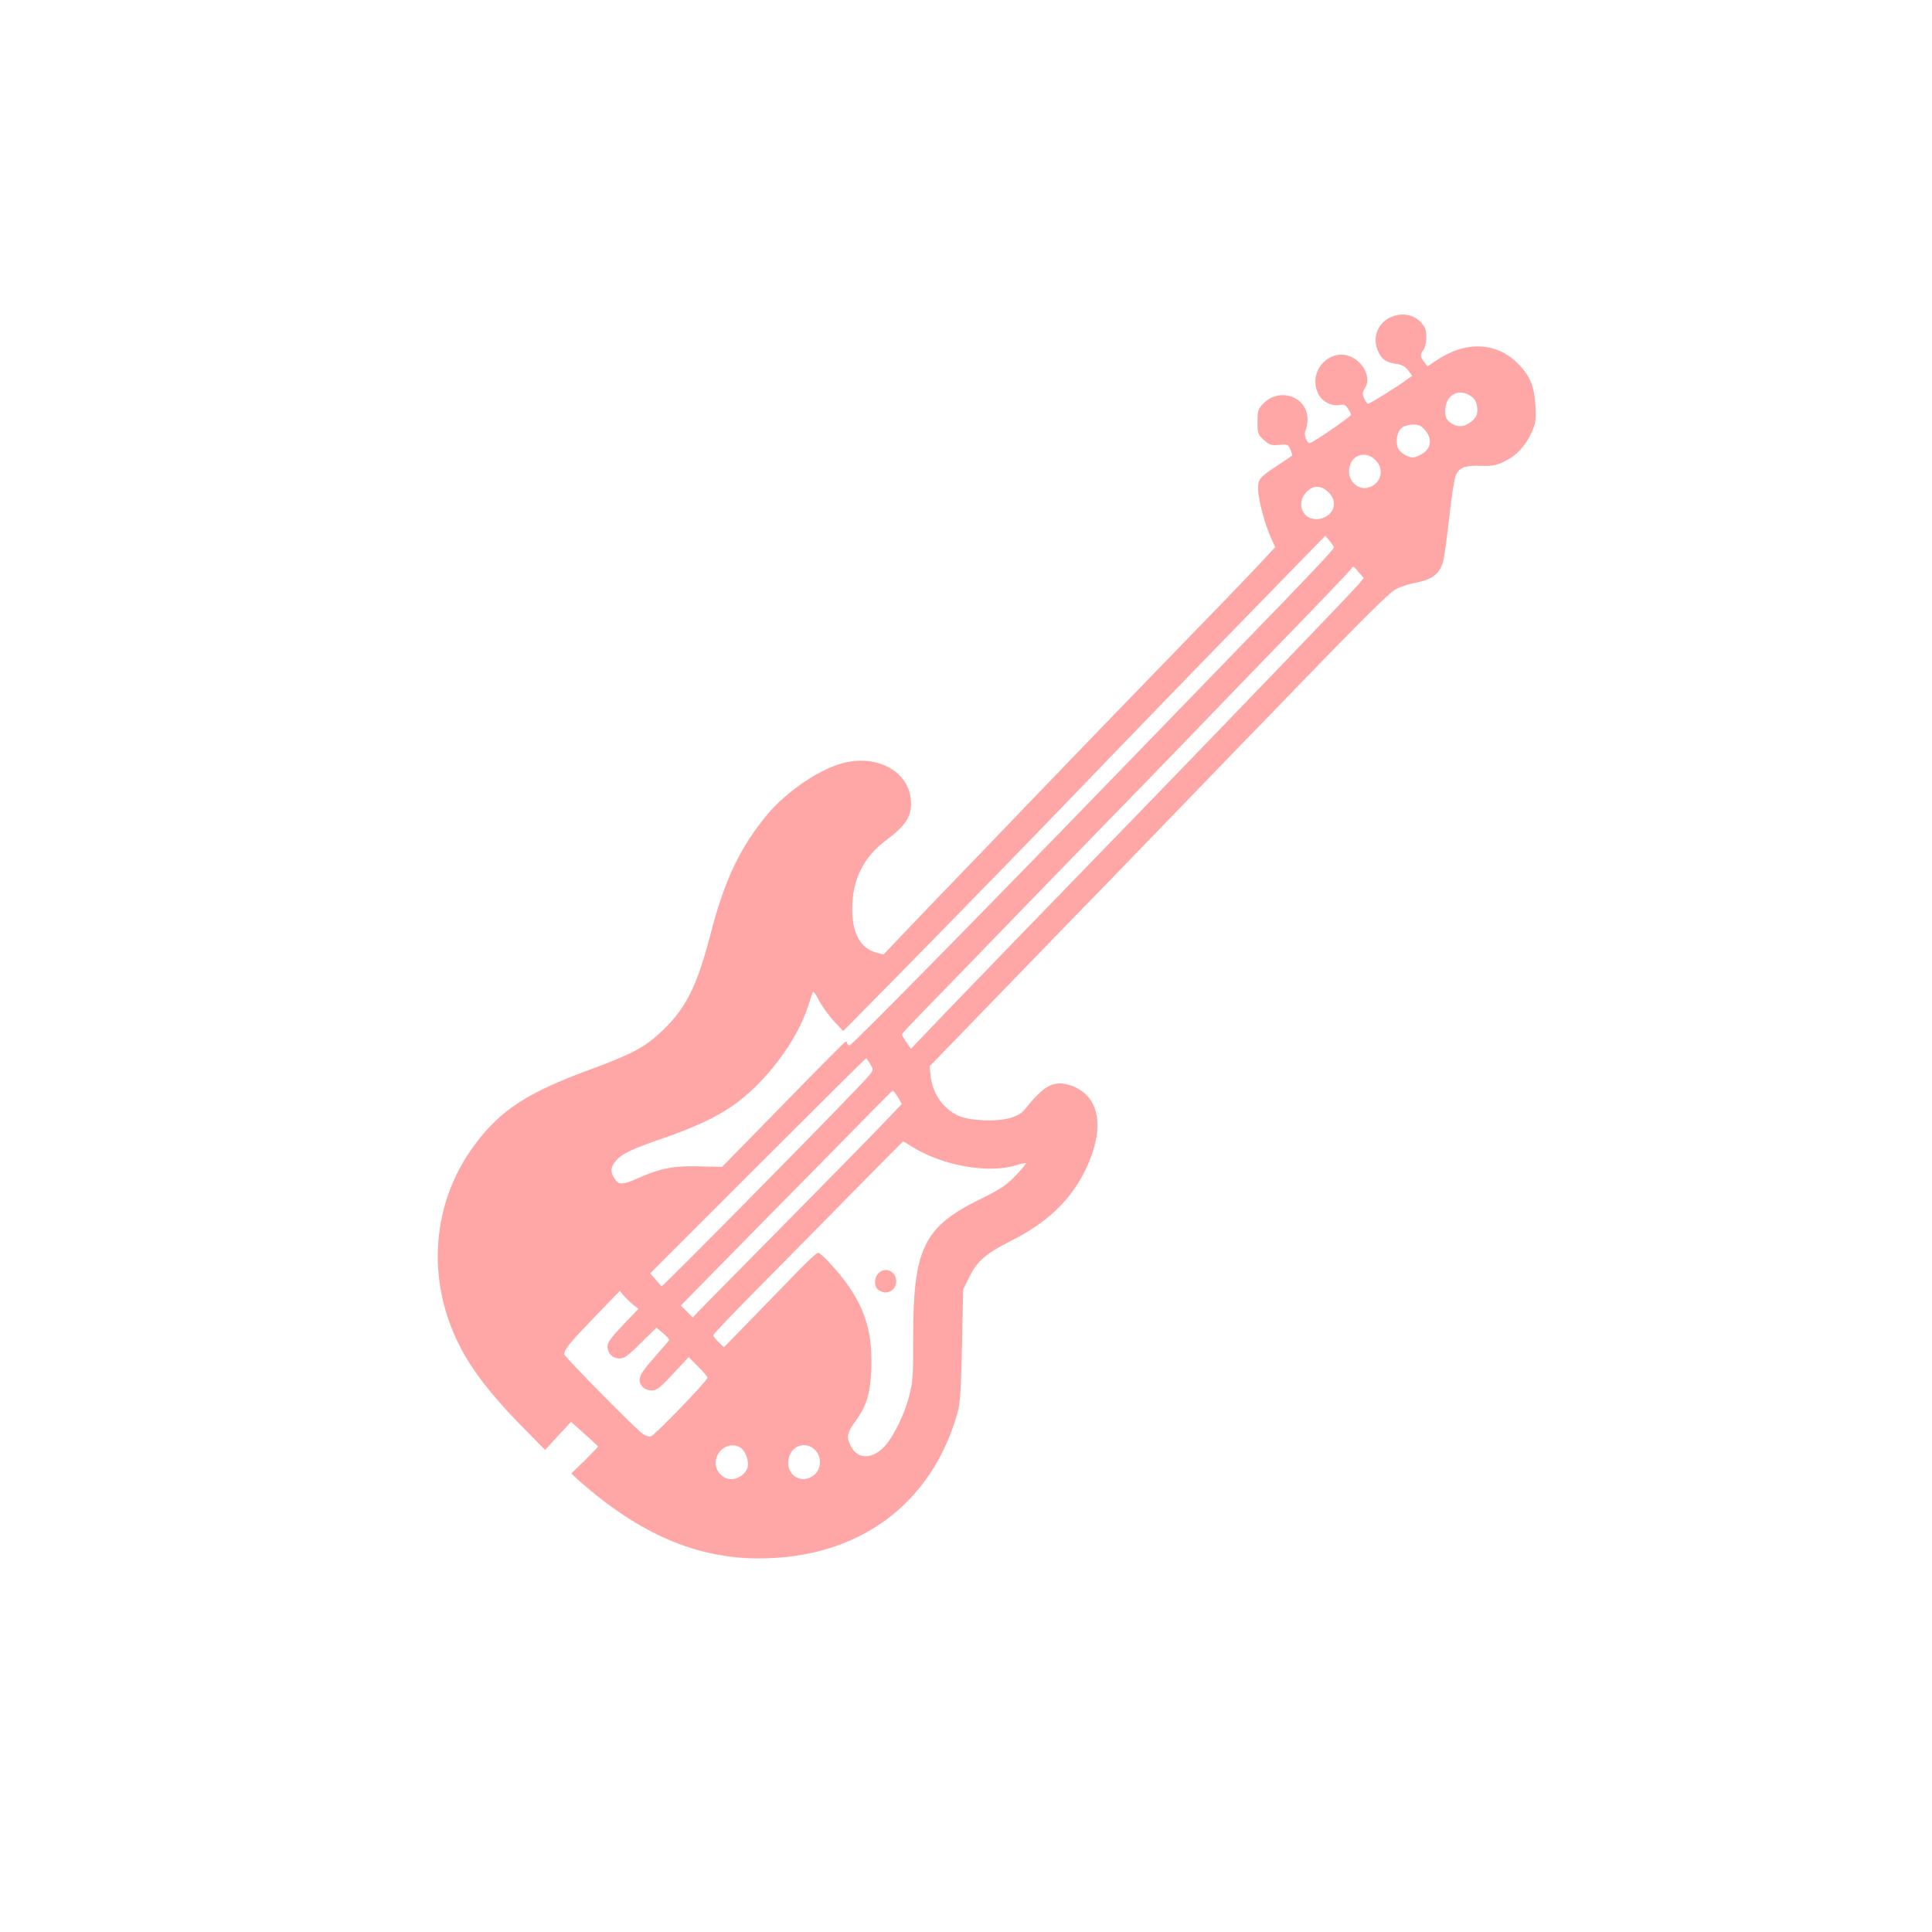 <?xml version="1.0" standalone="no"?>
<!DOCTYPE svg PUBLIC "-//W3C//DTD SVG 20010904//EN"
 "http://www.w3.org/TR/2001/REC-SVG-20010904/DTD/svg10.dtd">
<svg version="1.0" xmlns="http://www.w3.org/2000/svg"
 width="1024pt" height="1024pt" viewBox="0 0 1024 1024"
 preserveAspectRatio="xMidYMid meet">

<g transform="translate(0,1024) scale(0.1,-0.1)"
fill="#ffa6a6" stroke="none">
<path d="M7405 8570 c-94 -20 -140 -110 -99 -196 19 -40 43 -56 98 -63 27 -4
45 -15 60 -34 l21 -29 -30 -21 c-52 -39 -194 -127 -204 -127 -5 0 -14 13 -21
29 -10 24 -9 33 5 55 30 45 2 120 -58 156 -115 71 -250 -60 -191 -185 20 -43
71 -70 115 -61 21 4 31 0 43 -19 9 -13 16 -29 16 -34 0 -9 -194 -143 -216
-149 -17 -5 -36 46 -24 68 5 10 10 36 10 58 0 120 -149 172 -235 82 -27 -28
-30 -38 -30 -96 0 -62 2 -67 34 -96 30 -27 39 -30 81 -26 44 4 47 3 59 -24 7
-16 12 -31 9 -33 -2 -2 -37 -26 -78 -53 -94 -61 -103 -73 -102 -125 1 -55 36
-186 67 -254 l24 -53 -82 -88 c-44 -48 -288 -301 -542 -562 -253 -261 -566
-585 -695 -720 -129 -135 -298 -310 -375 -390 -77 -80 -195 -202 -261 -272
l-121 -127 -39 10 c-85 23 -129 106 -127 239 2 151 62 269 179 356 110 82 141
133 131 221 -16 142 -169 229 -340 193 -129 -26 -318 -152 -424 -282 -142
-172 -225 -348 -298 -633 -72 -277 -132 -395 -265 -518 -86 -80 -158 -117
-375 -197 -330 -121 -472 -214 -607 -395 -231 -308 -262 -718 -80 -1072 63
-123 161 -251 309 -403 l142 -145 69 75 69 74 71 -64 c40 -35 72 -66 72 -67 0
-2 -32 -35 -71 -74 l-71 -69 47 -43 c315 -277 616 -407 948 -407 527 0 917
287 1053 775 13 47 18 125 23 355 l6 295 33 67 c41 84 88 124 218 190 190 94
317 214 395 373 112 229 79 406 -86 455 -80 23 -133 -5 -223 -118 -26 -33 -45
-45 -89 -58 -70 -20 -208 -15 -268 10 -83 35 -142 118 -152 211 l-6 53 269
278 c148 153 357 369 464 479 108 110 324 333 480 495 157 162 355 367 440
455 86 88 221 227 300 310 352 363 478 488 515 510 22 13 66 28 97 34 96 17
136 46 156 111 6 19 21 125 33 235 12 110 28 212 35 227 21 41 50 52 133 49
62 -2 82 2 127 24 63 31 108 80 142 153 21 47 24 64 20 141 -5 101 -27 157
-90 221 -114 118 -279 125 -436 19 l-46 -31 -18 24 c-22 28 -22 39 -3 64 8 10
15 40 15 66 0 38 -6 54 -27 78 -31 34 -81 50 -128 40z m378 -422 c34 -17 46
-39 47 -80 0 -28 -7 -42 -31 -62 -37 -31 -77 -33 -113 -5 -21 16 -26 29 -26
63 0 75 62 117 123 84z m-229 -189 c48 -57 25 -117 -55 -142 -26 -8 -79 20
-90 50 -14 38 -3 89 24 108 12 8 38 15 58 15 29 0 43 -7 63 -31z m-263 -158
c52 -52 26 -133 -47 -147 -47 -9 -94 35 -94 87 0 83 83 118 141 60z m-250
-170 c20 -20 29 -40 29 -61 0 -82 -127 -114 -164 -41 -18 34 -10 74 21 106 35
34 77 33 114 -4z m29 -293 c0 -10 -147 -165 -492 -520 -162 -167 -440 -454
-618 -638 -731 -755 -1444 -1480 -1456 -1480 -8 0 -14 5 -14 11 0 6 -4 9 -9 7
-5 -1 -154 -151 -331 -333 l-323 -330 -116 3 c-136 4 -208 -9 -328 -62 -86
-38 -103 -38 -127 -1 -22 34 -20 59 9 93 31 37 84 62 250 119 167 58 276 109
368 172 173 120 343 345 401 531 10 30 20 62 23 70 3 10 15 -6 33 -41 16 -31
52 -81 79 -110 l50 -54 79 80 c241 243 802 817 1036 1060 468 486 811 840
1131 1168 l310 318 22 -28 c13 -15 23 -31 23 -35z m128 -198 c-49 -56 -631
-661 -1153 -1200 -679 -700 -795 -819 -1019 -1052 l-198 -207 -24 35 c-13 19
-24 38 -24 41 0 4 49 56 108 117 60 61 250 257 423 436 173 179 411 424 529
545 118 121 339 348 490 505 151 157 398 413 550 569 151 156 279 290 284 299
7 13 13 10 36 -19 l28 -33 -30 -36z m-2585 -2541 c17 -30 17 -31 -9 -62 -57
-69 -1095 -1123 -1098 -1115 -1 2 -14 18 -31 36 l-29 33 569 569 c314 314 572
570 575 570 3 0 13 -14 23 -31z m146 -174 l21 -36 -78 -82 c-42 -45 -279 -287
-526 -537 -247 -250 -462 -468 -477 -484 l-27 -29 -32 32 -32 31 455 463 c251
254 502 510 559 568 57 58 106 107 110 108 3 0 15 -15 27 -34z m74 -262 c160
-101 404 -145 552 -99 27 8 51 13 53 11 2 -2 -22 -32 -54 -65 -49 -51 -79 -72
-181 -122 -308 -150 -363 -263 -363 -738 1 -194 -2 -236 -20 -305 -26 -104
-89 -230 -138 -278 -69 -67 -146 -59 -178 20 -18 41 -12 63 32 123 57 79 76
142 82 266 7 183 -25 307 -116 441 -50 74 -149 183 -166 183 -7 0 -55 -44
-107 -98 -52 -53 -161 -166 -243 -250 l-149 -153 -28 27 c-16 15 -29 32 -29
37 0 5 123 134 274 286 151 152 376 381 502 509 125 127 229 232 231 232 2 0
22 -12 46 -27z m-1477 -838 l28 -22 -82 -86 c-62 -65 -82 -92 -82 -113 0 -37
27 -64 64 -64 25 0 46 15 113 82 l82 81 35 -29 c19 -16 34 -32 33 -36 -1 -3
-37 -45 -79 -93 -82 -91 -94 -121 -61 -157 9 -10 30 -18 47 -18 26 0 44 14
113 88 l83 89 50 -50 c28 -27 50 -54 50 -59 0 -16 -280 -306 -300 -311 -10 -3
-29 3 -42 12 -41 29 -418 411 -418 424 1 25 29 59 160 195 l135 140 21 -25
c12 -14 34 -35 50 -48z m566 -756 c26 -14 48 -67 41 -102 -7 -36 -48 -67 -88
-67 -48 0 -89 50 -81 99 10 63 74 99 128 70z m399 -15 c35 -37 33 -98 -4 -130
-70 -60 -160 2 -135 93 17 64 94 85 139 37z"/>
<path d="M4655 3490 c-23 -25 -23 -70 1 -87 42 -30 94 -5 94 46 0 54 -60 80
-95 41z"/>
</g>
</svg>
